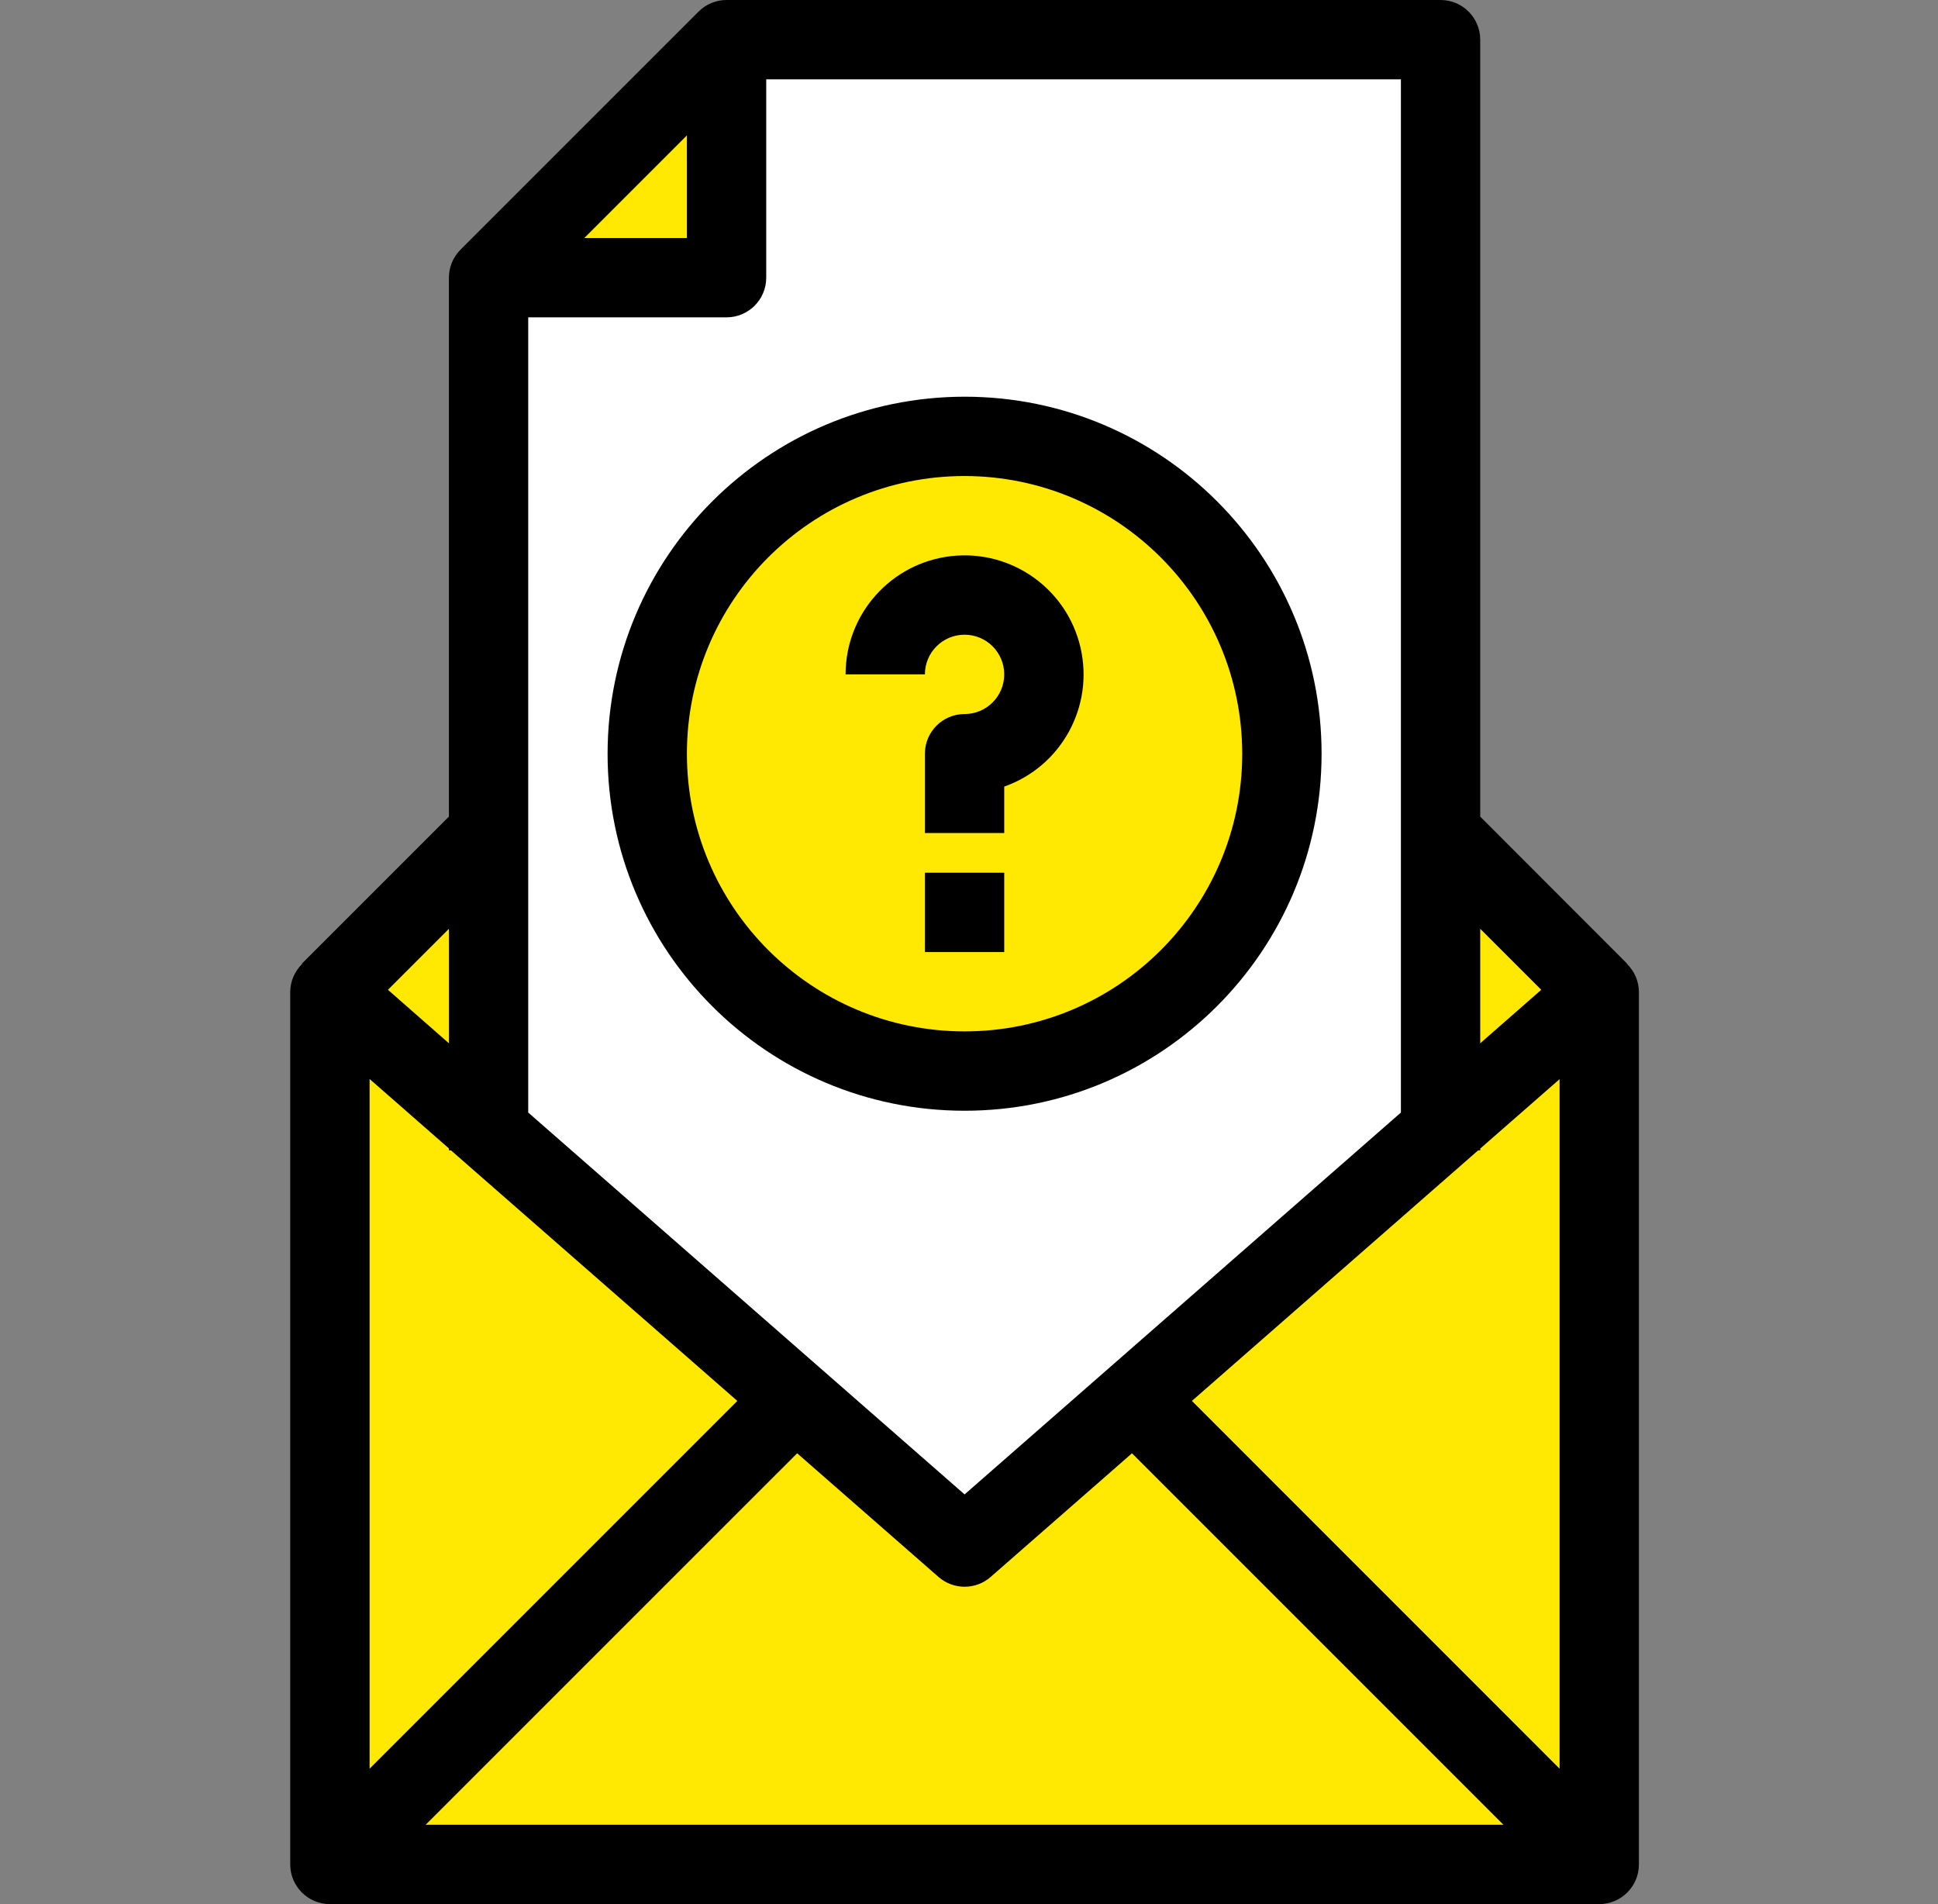 <svg width="57" height="56" viewBox="0 0 57 56" fill="none" xmlns="http://www.w3.org/2000/svg">
<rect x="0" y="0" width="57" height="56" fill="#808080" stroke="none"/>
<g clip-path="url(#clip0_2_195)">
<path d="M47.036 29.167L42.37 33.25V24.5L47.036 29.167Z" fill="#FFE802"/>
<path d="M14.37 24.5V33.25L9.703 29.167L14.37 24.5Z" fill="#FFE802"/>
<path d="M14.37 33.25L23.388 41.148L9.703 54.833V29.167L14.37 33.25Z" fill="#FFE802"/>
<path d="M42.369 33.25L47.036 29.167V54.833L33.351 41.148L42.369 33.25Z" fill="#FFE802"/>
<path d="M47.036 54.833H9.703L23.388 41.148L28.369 45.5L33.351 41.148L47.036 54.833Z" fill="#FFE802"/>
<path d="M37.703 22.167C37.703 27.322 33.524 31.5 28.37 31.5C23.215 31.5 19.036 27.322 19.036 22.167C19.036 17.012 23.215 12.833 28.37 12.833C33.524 12.833 37.703 17.012 37.703 22.167Z" fill="#FFE802"/>
<path d="M21.37 1.167V8.167H14.37L21.37 1.167Z" fill="#FFE802"/>
<path d="M33.351 41.148L28.37 45.5L23.388 41.148L14.37 33.25V8.167H21.37V1.167H42.37V33.25L33.351 41.148ZM37.703 22.167C37.703 17.012 33.524 12.833 28.37 12.833C23.215 12.833 19.036 17.012 19.036 22.167C19.036 27.322 23.215 31.5 28.37 31.5C33.524 31.5 37.703 27.322 37.703 22.167Z" fill="white"/>
<path d="M47.853 28.35L47.859 28.344L43.536 24.017V1.167C43.536 0.523 43.014 0 42.37 0H21.37C21.06 0 20.764 0.123 20.545 0.342L13.545 7.342C13.326 7.561 13.203 7.857 13.203 8.167V24.017L8.878 28.342L8.886 28.35C8.666 28.565 8.54 28.859 8.536 29.167V54.833C8.536 55.477 9.059 56 9.703 56H47.036C47.681 56 48.203 55.477 48.203 54.833V29.167C48.2 28.859 48.074 28.565 47.853 28.35ZM13.265 33.833L21.686 41.201L10.87 52.017V31.733L13.203 33.775V33.833H13.265ZM23.446 42.741L27.603 46.378C28.043 46.762 28.698 46.762 29.137 46.378L33.294 42.741L44.22 53.667H12.519L23.446 42.741ZM35.056 41.201L43.474 33.833H43.536V33.78L45.87 31.738V52.017L35.056 41.201ZM45.331 29.11L43.536 30.683V27.316L45.331 29.11ZM41.203 32.72L28.37 43.951L15.536 32.72V9.333H21.37C22.014 9.333 22.536 8.811 22.536 8.167V2.333H41.203V32.72ZM17.186 7L20.203 3.983V7H17.186ZM13.203 30.683L11.41 29.11L13.203 27.316V30.683Z" fill="black"/>
<path d="M17.87 22.167C17.87 27.966 22.571 32.667 28.37 32.667C34.169 32.667 38.87 27.966 38.87 22.167C38.87 16.368 34.169 11.667 28.37 11.667C22.574 11.673 17.876 16.37 17.87 22.167ZM36.536 22.167C36.536 26.677 32.88 30.333 28.37 30.333C23.86 30.333 20.203 26.677 20.203 22.167C20.203 17.656 23.86 14 28.37 14C32.878 14.005 36.531 17.659 36.536 22.167Z" fill="black"/>
<path d="M24.87 19.833H27.203C27.203 19.189 27.725 18.667 28.37 18.667C29.014 18.667 29.536 19.189 29.536 19.833C29.536 20.477 29.014 21 28.37 21C27.725 21 27.203 21.523 27.203 22.167V24.5H29.536V23.134C31.215 22.541 32.18 20.782 31.78 19.048C31.381 17.314 29.743 16.155 27.974 16.356C26.206 16.558 24.87 18.054 24.87 19.833Z" fill="black"/>
<path d="M27.203 25.667H29.536V28H27.203V25.667Z" fill="black"/>
</g>
<defs>
<clipPath id="clip0_2_195">
<rect width="56" height="56" fill="white" transform="translate(0.333)"/>
</clipPath>
</defs>
</svg>
